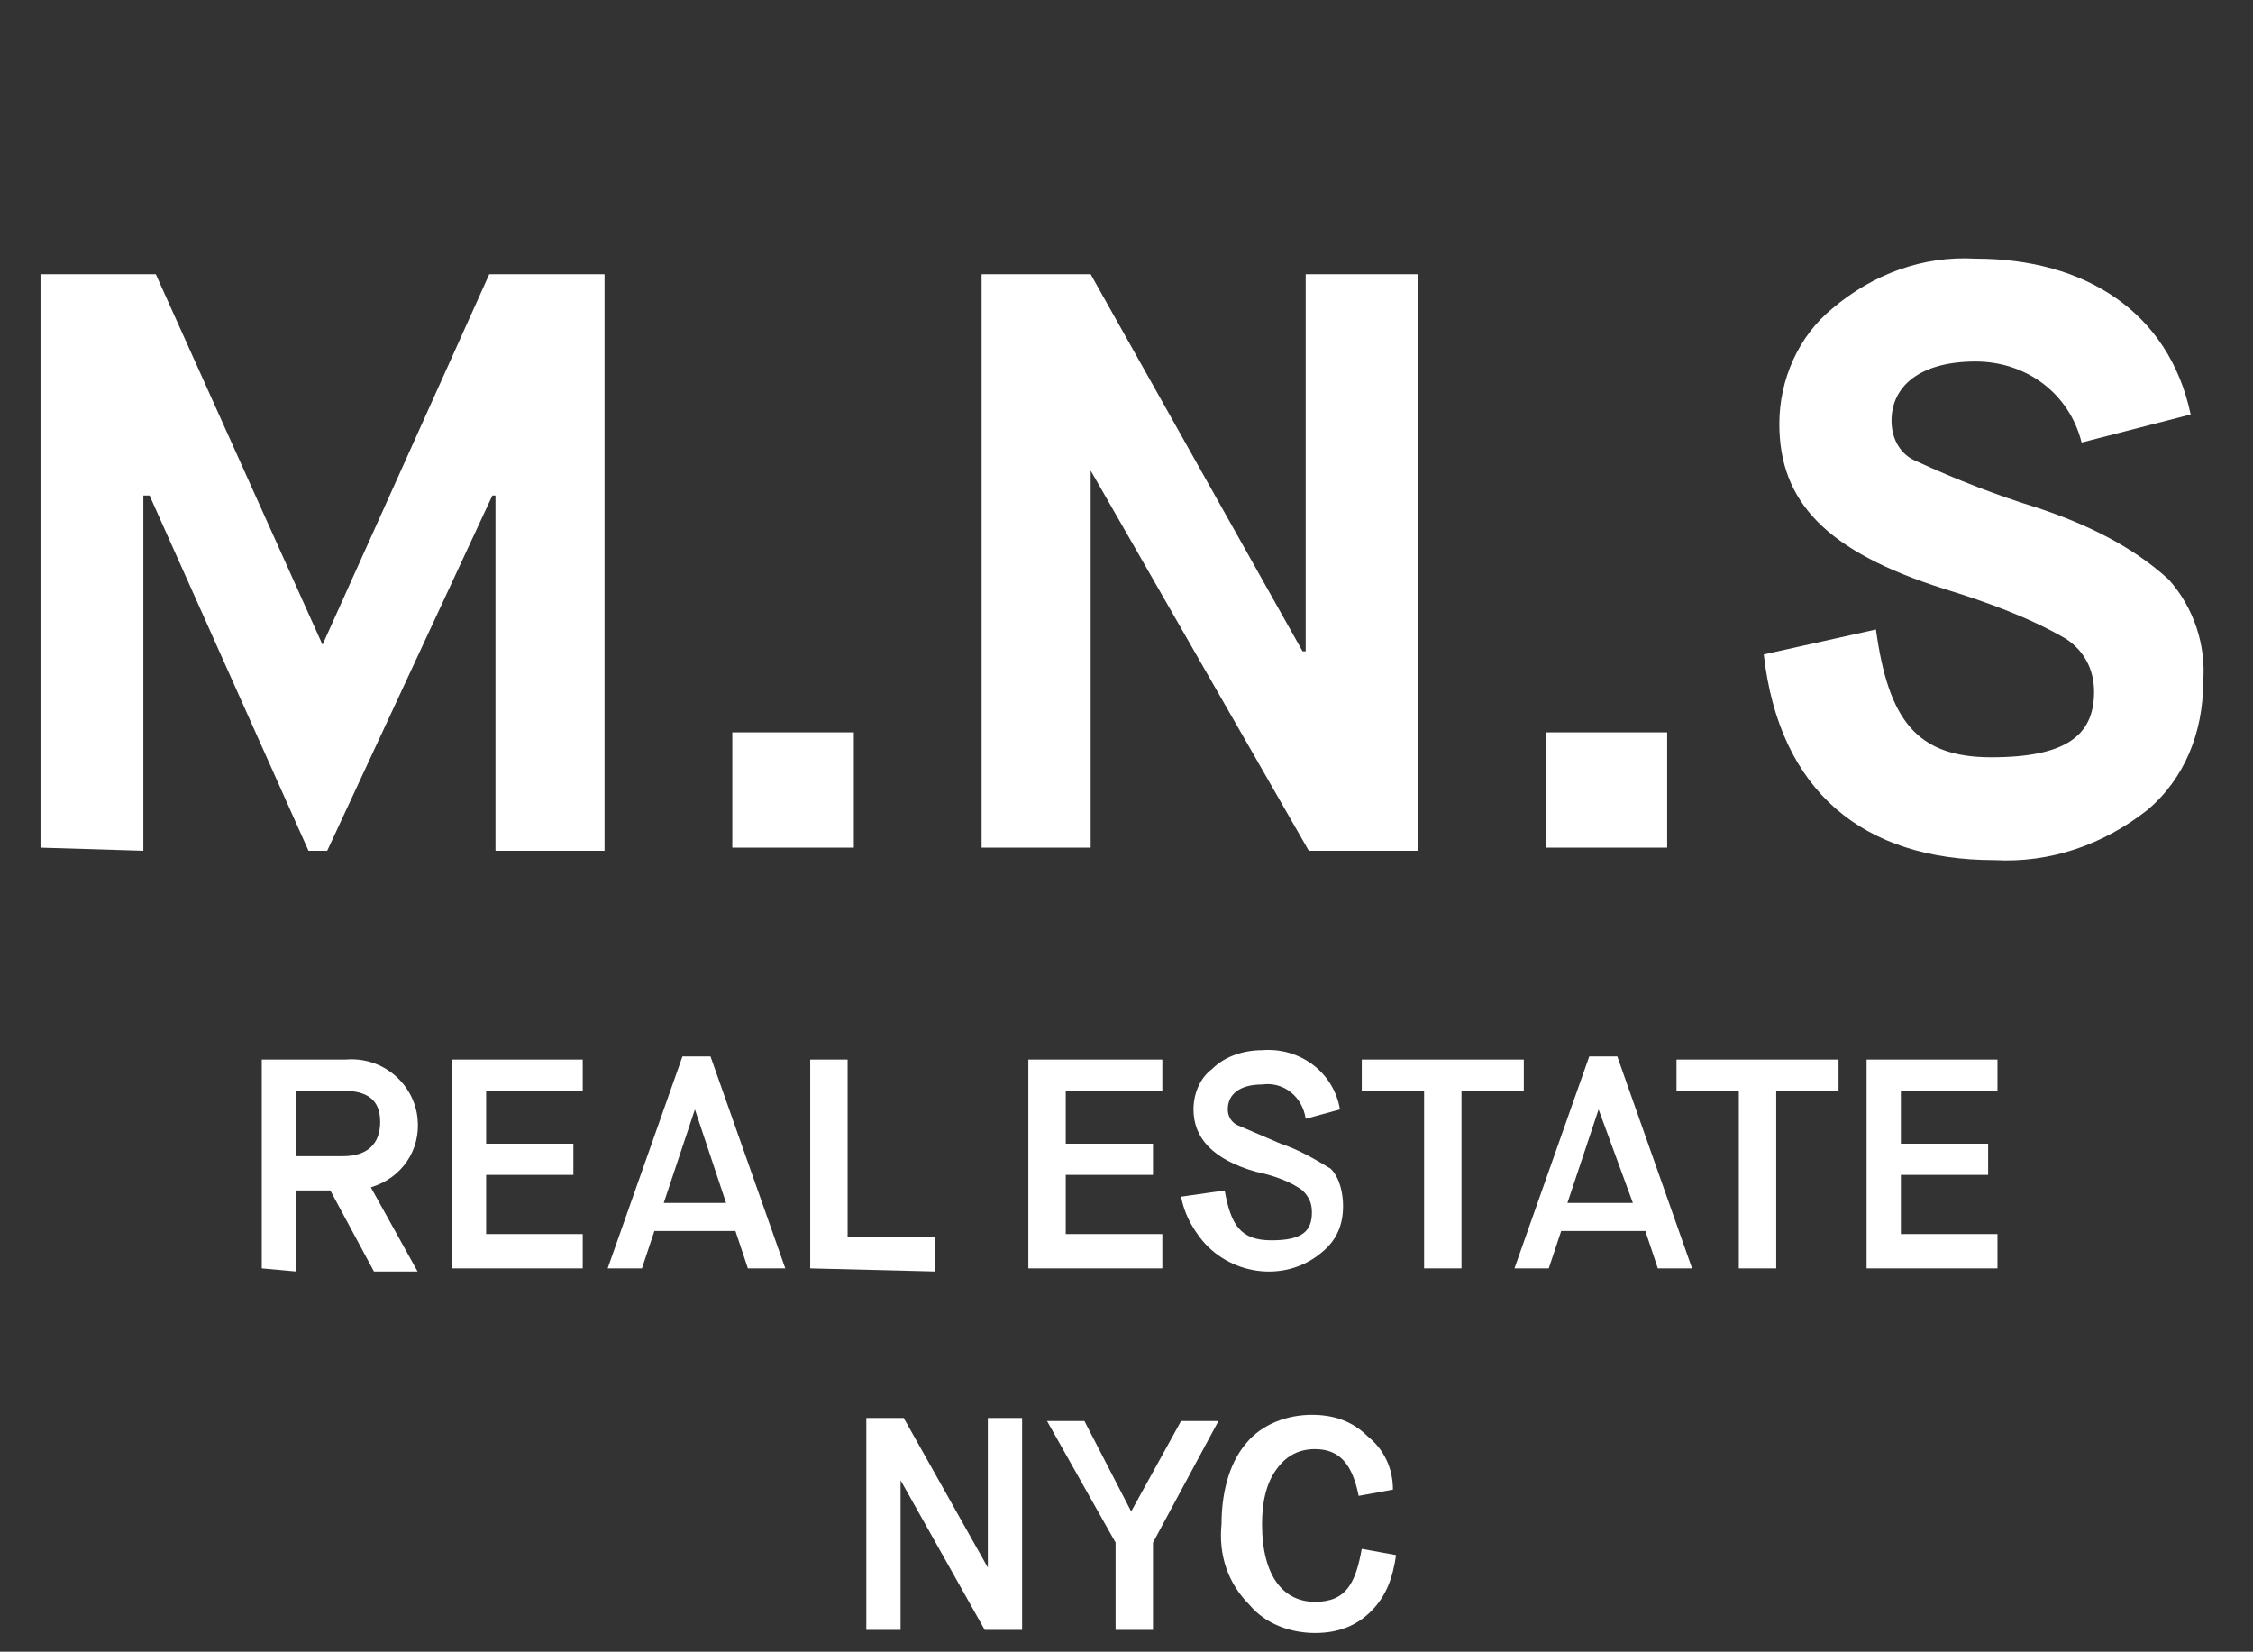 <?xml version="1.0" encoding="utf-8"?>
<!-- Generator: Adobe Illustrator 21.0.0, SVG Export Plug-In . SVG Version: 6.00 Build 0)  -->
<svg version="1.1" id="Layer_1" xmlns="http://www.w3.org/2000/svg" xmlns:xlink="http://www.w3.org/1999/xlink" x="0px" y="0px"
	 viewBox="0 0 72.3 53" style="enable-background:new 0 0 72.3 53;" xml:space="preserve">
<rect x="0" y="0" width="72.3" height="53" fill="#333333" stroke="none"/>
<style type="text/css">
	.st0{fill:#FFFFFF;}
	.st1{fill:none;}
</style>
<g id="Layer_2">
	<g id="Layer_1-2">
		<path class="st0" d="M1.3,27.2V8.8H5l5.4,12h-0.1l5.4-12h3.7v18.5h-3.5V15.9h-0.1l-5.3,11.4H9.9L4.8,15.9H4.6v11.4L1.3,27.2
			L1.3,27.2z"/>
		<path class="st0" d="M23.5,27.2v-3.7h3.9v3.7H23.5z"/>
		<path class="st0" d="M31.5,27.2V8.8H35l6.8,12.1h0.1V8.8h3.6v18.5H42l-7-12.2l0,0v12.1H31.5z"/>
		<path class="st0" d="M49.6,27.2v-3.7h3.9v3.7H49.6z"/>
		<path class="st0" d="M60.2,20.2c0.4,2.9,1.3,4.1,3.7,4.1s3.3-0.7,3.3-2.1c0-0.7-0.3-1.3-0.9-1.7c-1.2-0.7-2.6-1.2-3.9-1.6
			c-3.8-1.2-5.3-2.8-5.3-5.3c0-1.4,0.6-2.8,1.7-3.7c1.3-1.1,2.9-1.7,4.6-1.6c3.5,0,6.2,1.7,6.9,5l-3.5,0.9c-0.4-1.6-1.8-2.6-3.4-2.6
			c-1.8,0-2.7,0.8-2.7,1.9c0,0.6,0.3,1.1,0.8,1.3c1.3,0.6,2.6,1.1,3.9,1.5c1.5,0.5,3,1.2,4.2,2.3c0.8,0.9,1.2,2.1,1.1,3.3
			c0,1.6-0.6,3.1-1.8,4.1c-1.4,1.1-3.1,1.7-4.9,1.6c-4.2,0-6.9-2.2-7.4-6.6L60.2,20.2z"/>
		<path class="st0" d="M8.4,40.7V34h2.7c1.2-0.1,2.2,0.8,2.3,1.9c0.1,1-0.5,1.9-1.5,2.2l1.5,2.7H12l-1.4-2.6H9.5v2.6L8.4,40.7
			L8.4,40.7z M9.5,37.1H11c0.8,0,1.2-0.4,1.2-1.1s-0.4-1-1.2-1H9.5V37.1z"/>
		<path class="st0" d="M14.5,40.7V34h4.2v1h-3.1v1.7h2.8v1h-2.8v1.9h3.1v1.1H14.5z"/>
		<path class="st0" d="M24,40.7l-0.4-1.2H21l-0.4,1.2h-1.1l2.4-6.8h0.9l2.4,6.8H24z M22.3,35.6l-1,3h2L22.3,35.6z"/>
		<path class="st0" d="M26,40.7V34h1.2v5.7H30v1.1L26,40.7L26,40.7z"/>
		<path class="st0" d="M33,40.7V34h4.3v1h-3.1v1.7H37v1h-2.8v1.9h3.1v1.1H33z"/>
		<path class="st0" d="M39.3,38.2c0.2,1.1,0.5,1.6,1.5,1.6s1.3-0.3,1.3-0.9c0-0.3-0.1-0.5-0.3-0.7c-0.4-0.3-1-0.5-1.5-0.6
			c-1.4-0.4-2-1.1-2-2c0-0.5,0.2-1,0.6-1.3c0.4-0.4,1-0.6,1.6-0.6c1.2-0.1,2.3,0.7,2.5,1.9l-1.1,0.3c-0.1-0.7-0.7-1.2-1.4-1.1
			c-0.7,0-1.1,0.3-1.1,0.8c0,0.2,0.1,0.4,0.3,0.5l1.4,0.6c0.6,0.2,1.1,0.5,1.6,0.8c0.3,0.3,0.4,0.8,0.4,1.2c0,0.6-0.2,1.1-0.7,1.5
			c-1.2,1-3,0.7-3.9-0.5c-0.3-0.4-0.5-0.8-0.6-1.3L39.3,38.2z"/>
		<path class="st0" d="M45.7,40.7V35h-2v-1h5.2v1h-2v5.7H45.7z"/>
		<path class="st0" d="M53.2,40.7l-0.4-1.2h-2.7l-0.4,1.2h-1.1l2.4-6.8h0.9l2.4,6.8H53.2z M51.3,35.6l-1,3h2.1L51.3,35.6z"/>
		<path class="st0" d="M55.8,40.7V35h-2v-1H59v1h-2v5.7H55.8z"/>
		<path class="st0" d="M59.9,40.7V34h4.2v1H61v1.7h2.8v1H61v1.9h3.1v1.1H59.9z"/>
		<path class="st0" d="M27.8,52.3v-6.8H29l2.7,4.8l0,0v-4.8h1.1v6.8h-1.2l-2.7-4.8l0,0v4.8H27.8z"/>
		<path class="st0" d="M35.8,52.3v-2.8l-2.2-3.9h1.2l1.5,2.9l0,0l1.6-2.9h1.2L37,49.5v2.8H35.8z"/>
		<path class="st0" d="M44.8,49.9c-0.1,0.7-0.3,1.3-0.8,1.8s-1.1,0.7-1.8,0.7c-0.8,0-1.6-0.3-2.1-0.9c-0.7-0.7-1-1.6-0.9-2.6
			c0-0.9,0.2-1.9,0.8-2.6c0.5-0.6,1.3-0.9,2.1-0.9c0.7,0,1.3,0.2,1.8,0.7c0.5,0.4,0.8,1,0.8,1.7L43.6,48c-0.2-1-0.6-1.5-1.4-1.5
			c-0.5,0-0.9,0.2-1.2,0.6c-0.4,0.5-0.5,1.2-0.5,1.8c0,1.7,0.7,2.5,1.7,2.5s1.3-0.6,1.5-1.7L44.8,49.9z"/>
		<rect x="-19.3" y="-14.5" class="st1" width="110" height="84"/>
	</g>
</g>
</svg>
